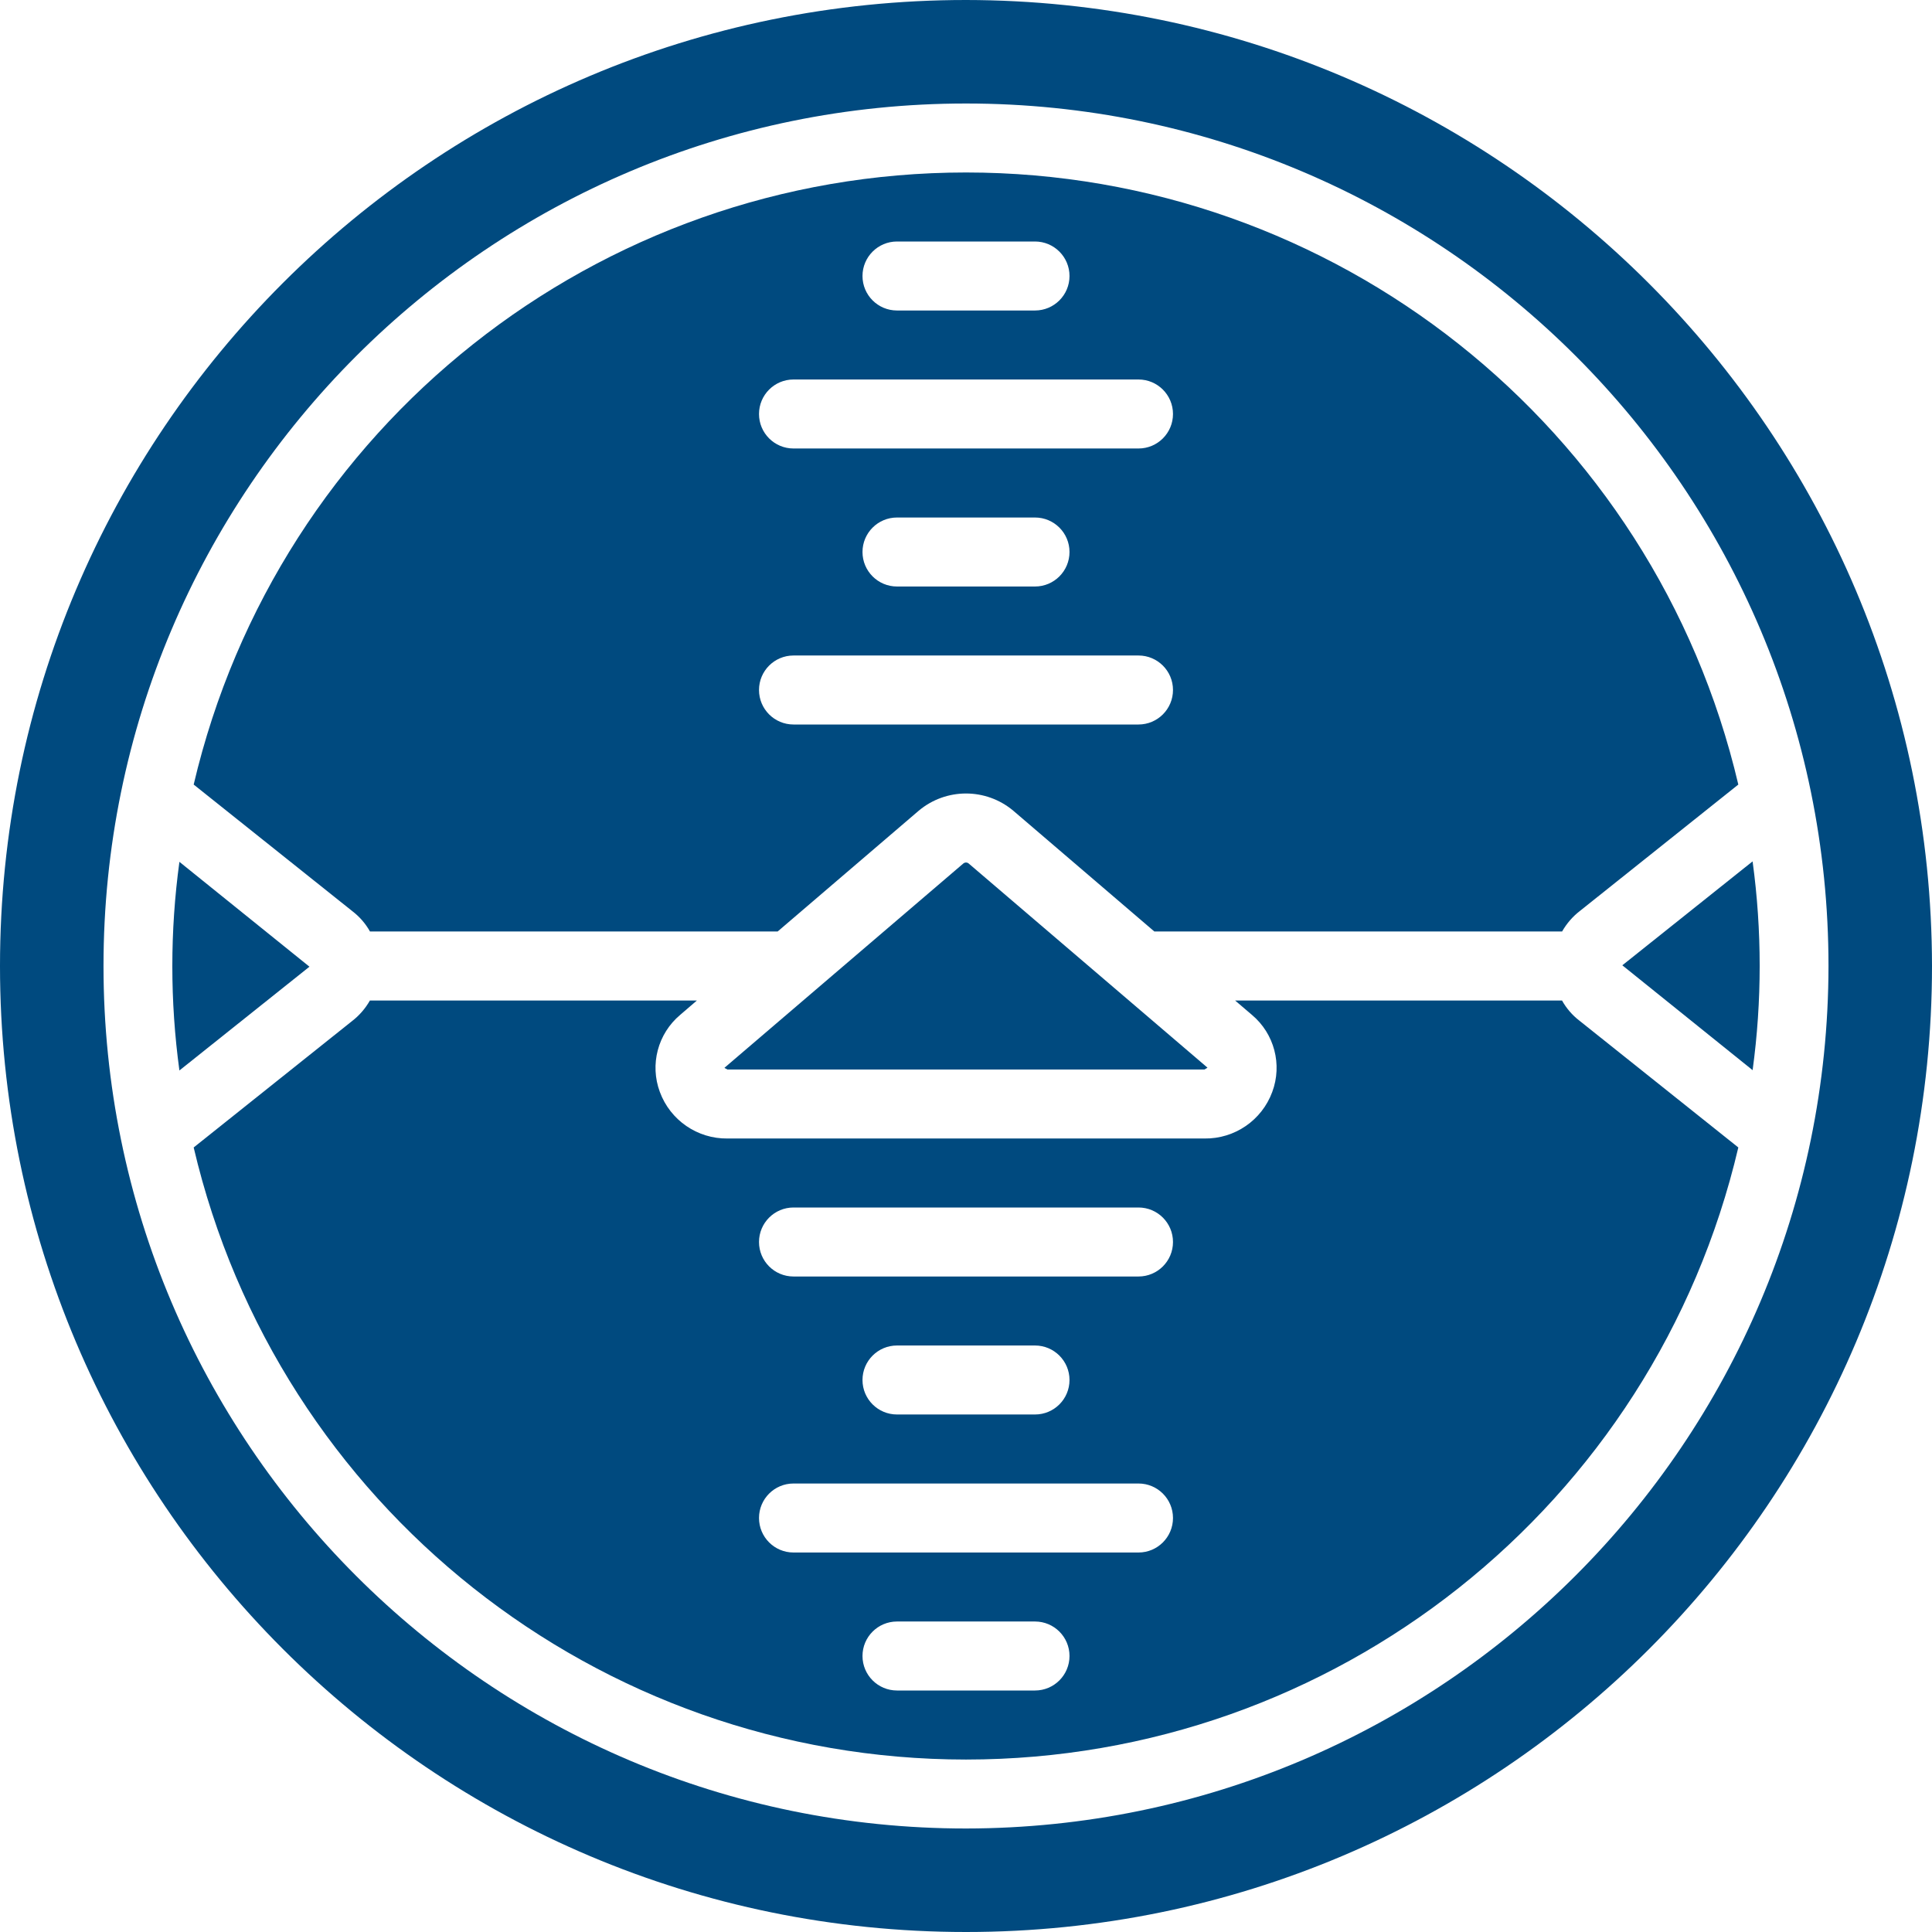 <svg width="80" height="80" viewBox="0 0 80 80" fill="none" xmlns="http://www.w3.org/2000/svg">
<path d="M64.68 41.429H51.143L51.839 42.023C52.767 42.802 53.104 44.08 52.681 45.216C52.249 46.388 51.125 47.16 49.876 47.143H30.124C28.877 47.158 27.755 46.386 27.323 45.216C26.9 44.08 27.238 42.802 28.166 42.023L28.857 41.429H15.317C15.128 41.761 14.875 42.053 14.571 42.286L8.02 47.514C11.504 62.362 24.749 72.859 40 72.859C55.251 72.859 68.496 62.362 71.98 47.514L65.396 42.26C65.103 42.034 64.86 41.751 64.68 41.429ZM42.857 70H37.143C36.354 70 35.714 69.36 35.714 68.571C35.714 67.782 36.354 67.143 37.143 67.143H42.857C43.646 67.143 44.286 67.782 44.286 68.571C44.286 69.36 43.646 70 42.857 70ZM47.143 64.286H32.857C32.068 64.286 31.429 63.646 31.429 62.857C31.429 62.068 32.068 61.429 32.857 61.429H47.143C47.932 61.429 48.571 62.068 48.571 62.857C48.571 63.646 47.932 64.286 47.143 64.286ZM35.714 57.143C35.714 56.354 36.354 55.714 37.143 55.714H42.857C43.646 55.714 44.286 56.354 44.286 57.143C44.286 57.932 43.646 58.571 42.857 58.571H37.143C36.354 58.571 35.714 57.932 35.714 57.143ZM47.143 52.857H32.857C32.068 52.857 31.429 52.218 31.429 51.429C31.429 50.64 32.068 50 32.857 50H47.143C47.932 50 48.571 50.64 48.571 51.429C48.571 52.218 47.932 52.857 47.143 52.857Z" fill="#004A7F"/>
<path d="M15.32 38.571H32.201L38.041 33.571C39.173 32.619 40.827 32.619 41.959 33.571L47.799 38.571H64.683C64.872 38.239 65.125 37.947 65.429 37.714L71.98 32.487C68.496 17.639 55.251 7.142 40 7.142C24.749 7.142 11.504 17.639 8.02 32.487L14.604 37.741C14.897 37.967 15.14 38.249 15.32 38.571ZM37.143 10H42.857C43.646 10 44.286 10.64 44.286 11.429C44.286 12.218 43.646 12.857 42.857 12.857H37.143C36.354 12.857 35.714 12.218 35.714 11.429C35.714 10.64 36.354 10 37.143 10ZM32.857 15.714H47.143C47.932 15.714 48.571 16.354 48.571 17.143C48.571 17.932 47.932 18.571 47.143 18.571H32.857C32.068 18.571 31.429 17.932 31.429 17.143C31.429 16.354 32.068 15.714 32.857 15.714ZM44.286 22.857C44.286 23.646 43.646 24.286 42.857 24.286H37.143C36.354 24.286 35.714 23.646 35.714 22.857C35.714 22.068 36.354 21.429 37.143 21.429H42.857C43.646 21.429 44.286 22.068 44.286 22.857ZM32.857 27.143H47.143C47.932 27.143 48.571 27.782 48.571 28.571C48.571 29.36 47.932 30 47.143 30H32.857C32.068 30 31.429 29.36 31.429 28.571C31.429 27.782 32.068 27.143 32.857 27.143Z" fill="#004A7F"/>
<path d="M40 0C17.909 0 0 17.909 0 40C0 62.091 17.909 80 40 80C62.091 80 80 62.091 80 40C79.975 17.919 62.081 0.025 40 0ZM40 75.714C20.276 75.714 4.286 59.724 4.286 40C4.286 20.276 20.276 4.286 40 4.286C59.724 4.286 75.714 20.276 75.714 40C75.692 59.715 59.715 75.692 40 75.714Z" fill="#004A7F"/>
<path d="M39.897 35.749L30.023 44.194C30.013 44.202 30.004 44.211 29.997 44.221L30.124 44.286H49.876L50 44.21L40.101 35.747C40.041 35.702 39.957 35.703 39.897 35.749Z" fill="#004A7F"/>
<path d="M72.563 35.674L67.177 39.971L72.572 44.313C72.962 41.447 72.962 38.541 72.572 35.674H72.563Z" fill="#004A7F"/>
<path d="M7.429 35.687C7.038 38.553 7.038 41.459 7.429 44.326L12.814 40.029L7.429 35.687Z" fill="#004A7F"/>
</svg>
